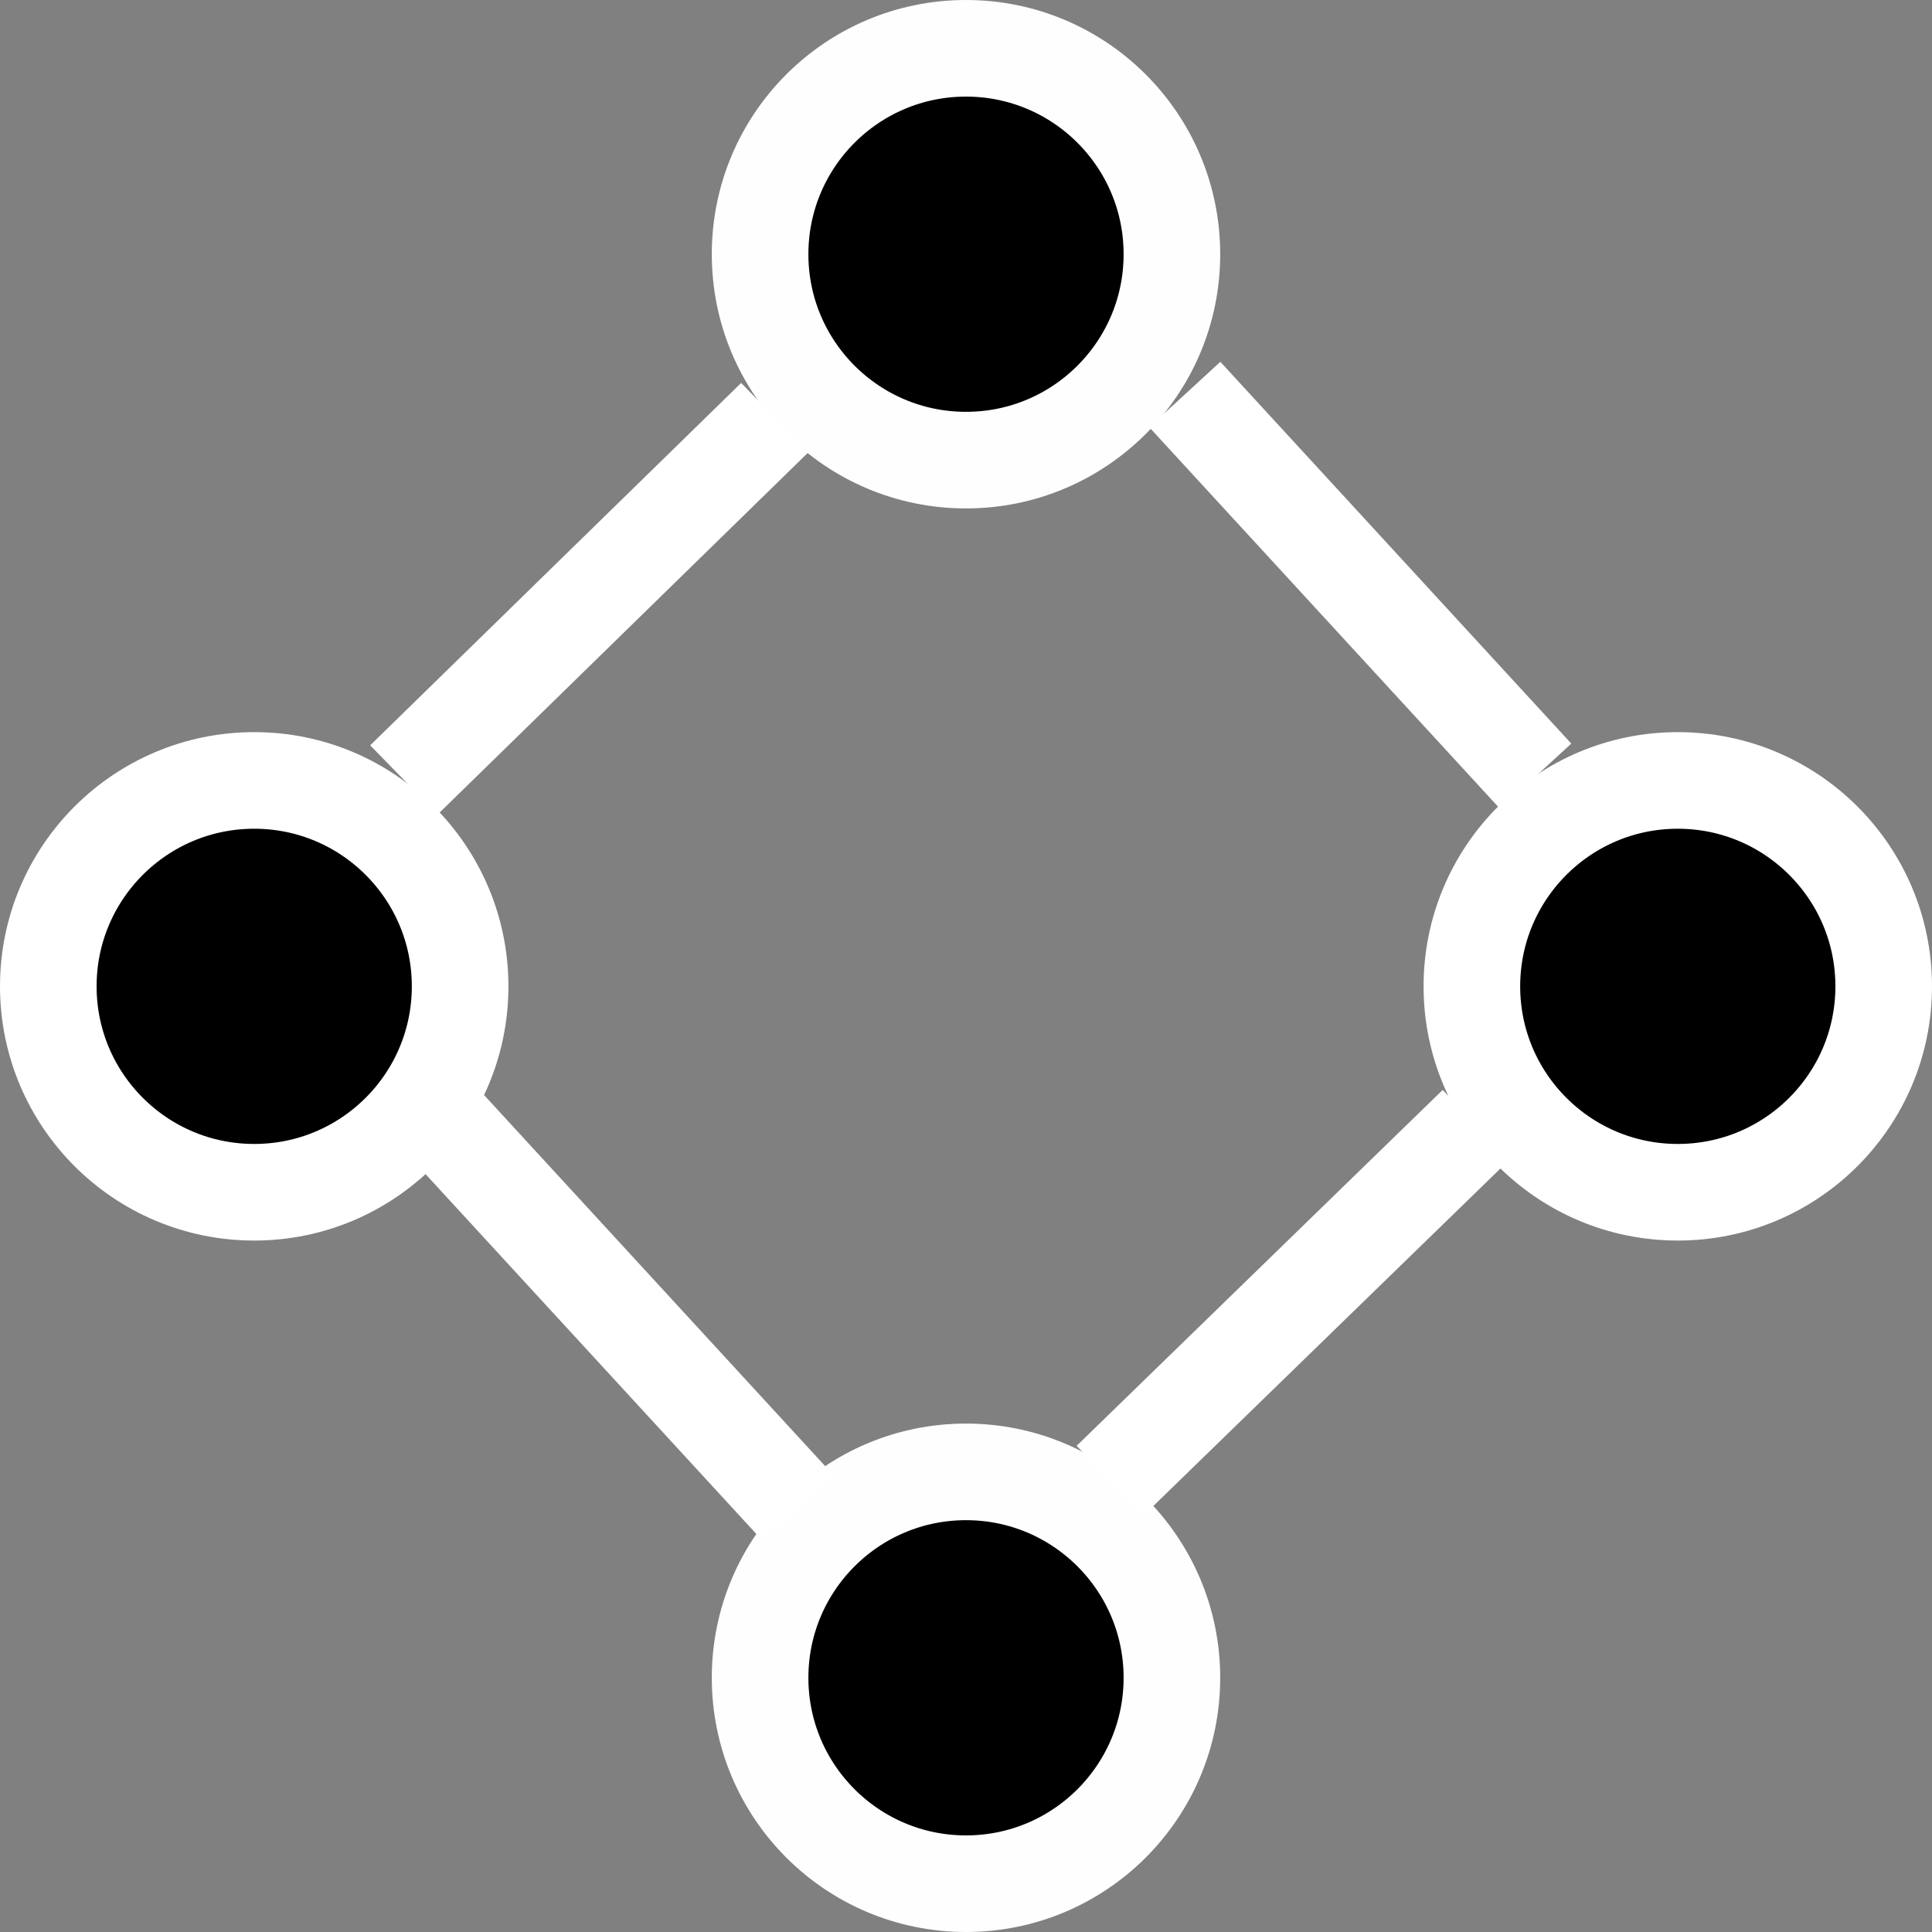 <svg width="100" height="100" viewBox="0 0 100 100" fill="none" xmlns="http://www.w3.org/2000/svg">
<rect x="0" y="0" width="100" height="100" fill="#808080" stroke="none"/>
<circle cx="13.158" cy="51.053" r="10.658" fill="black" stroke="white" stroke-width="5"/>
<circle cx="86.842" cy="51.053" r="10.658" fill="black" stroke="white" stroke-width="5"/>
<circle cx="50" cy="86.842" r="10.658" fill="black" stroke="#FFFEFE" stroke-width="5"/>
<circle cx="50" cy="13.158" r="10.658" fill="black" stroke="#FFFEFE" stroke-width="5"/>
<line x1="57.468" y1="76.629" x2="76.415" y2="58.208" stroke="white" stroke-width="5"/>
<line x1="61.324" y1="20.419" x2="79.489" y2="40.18" stroke="white" stroke-width="5"/>
<line x1="23.156" y1="58.308" x2="41.322" y2="78.069" stroke="white" stroke-width="5"/>
<line x1="20.907" y1="40.367" x2="40.108" y2="21.61" stroke="white" stroke-width="5"/>
</svg>
